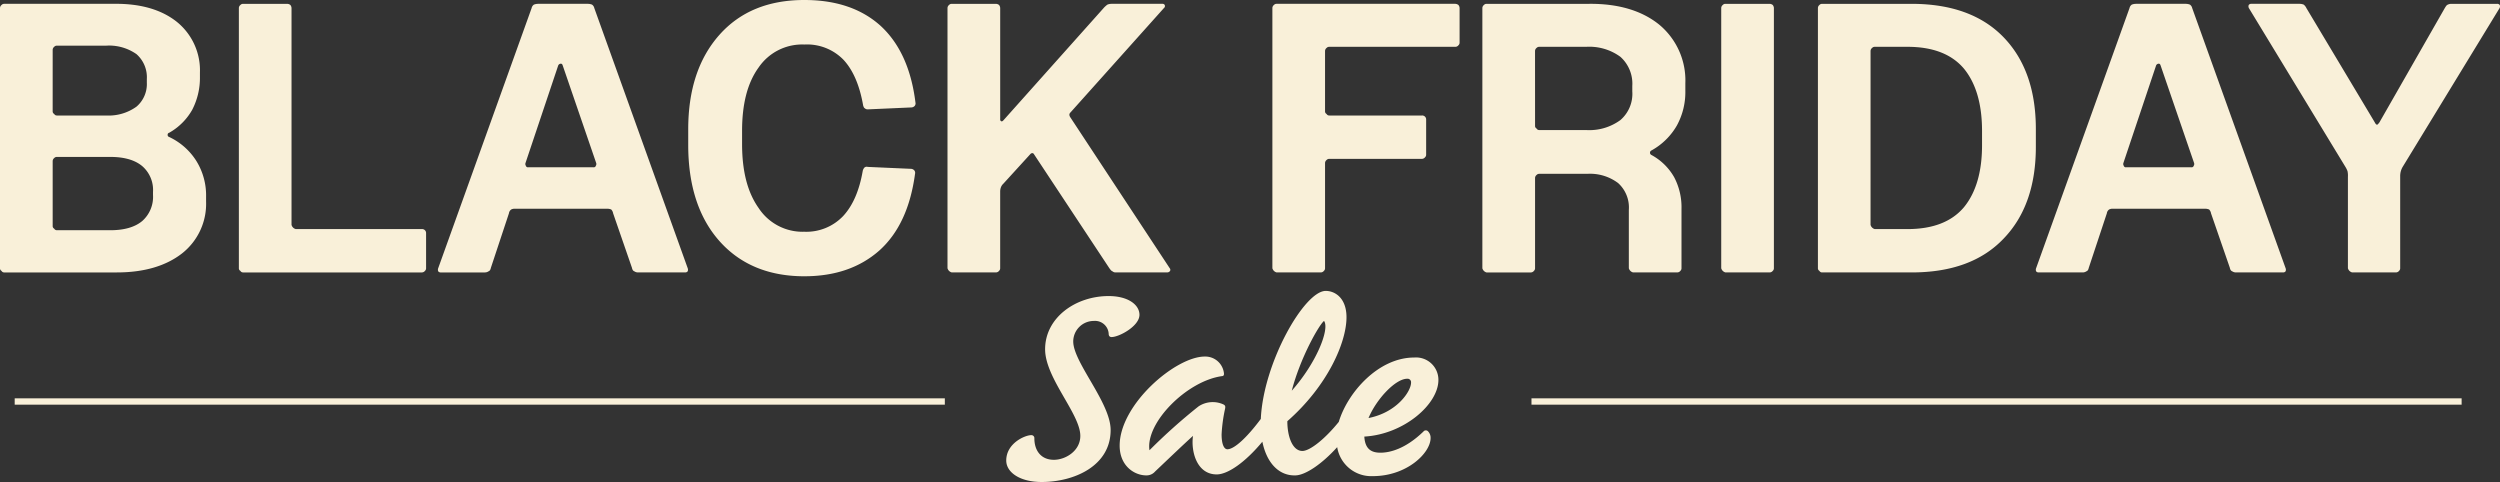 <svg xmlns="http://www.w3.org/2000/svg" width="499.618" height="96.325" viewBox="0 0 499.618 96.325">
  <rect x="0" y="0" width="499.618" height="96.325" fill="#333333" stroke="none"/>
  <path id="Path_23392" data-name="Path 23392" d="M2.935,79.6H188.823v1.274H2.935Zm303.126,1.273H491.949V79.6H306.061ZM218.582,64.141a2.73,2.73,0,0,1,2.981,2.486c0,.441.146.731.586.731,1.515,0,5.57-2.195,5.57-4.436,0-2-2.247-3.755-6.156-3.755-6.645,0-12.7,4.34-12.7,10.631,0,5.754,7.036,12.924,7.036,17.312,0,3.023-2.98,4.78-5.277,4.78-2.589,0-3.907-1.853-3.907-4.292a.589.589,0,0,0-.636-.634c-1.221,0-4.984,1.609-4.984,5.071,0,2.34,2.687,4.29,7.085,4.29,6.351,0,13.777-3.12,13.777-10.388,0-5.461-7.475-13.508-7.475-17.7a4.118,4.118,0,0,1,4.1-4.1m54.076,23.114c.148,2.682,1.614,3.219,3.225,3.219,1.906,0,5.032-.78,8.6-4.243a.6.6,0,0,1,.927,0,1.8,1.8,0,0,1,.489,1.318c0,2.974-4.739,7.608-11.531,7.608a6.893,6.893,0,0,1-7.133-5.794c-3.026,3.357-6.383,5.647-8.4,5.647-3.309.078-5.711-2.572-6.555-6.731-3.345,4.035-6.86,6.536-9.125,6.536-3.956,0-5.178-4.536-4.738-7.705-2.149,1.95-4.789,4.486-7.572,7.12a2.251,2.251,0,0,1-1.759.78c-2.4,0-5.326-1.9-5.326-5.95,0-8.242,11.188-17.8,17-17.8a3.745,3.745,0,0,1,3.811,3.122c.1.535,0,.731-.292.78-7.036.926-15.391,9.313-14.559,14.824a114.261,114.261,0,0,1,9.82-8.778,5.139,5.139,0,0,1,4.935-.391c.439.2.439.489.341.928a30.841,30.841,0,0,0-.684,5.071c0,1.853.44,2.974,1.172,2.974,1.431-.03,4-2.485,6.666-6.065.513-11.267,8.713-25.584,12.97-25.584,1.857,0,4.154,1.415,4.154,5.267,0,5.021-3.762,13.7-11.823,20.774,0,2.974.977,5.948,3.03,5.948,1.573-.038,4.621-2.547,7.254-5.817,1.752-5.853,7.9-12.859,15.071-12.859a4.47,4.47,0,0,1,4.836,4.486c0,4.876-6.937,10.875-14.8,11.313m-14.507-9.167c4.933-5.559,7.622-12.337,6.448-13.947-1.025.83-4.74,7.363-6.448,13.947m23.839-1.609a.7.7,0,0,0-.781-.781c-2.3,0-6.107,4-7.72,7.852,5.716-1.122,8.5-5.365,8.5-7.071M23.355,54.446H.845a.585.585,0,0,1-.539-.307A.581.581,0,0,1,0,53.6V1.611A.793.793,0,0,1,.306,1,.707.707,0,0,1,.845.766h21.9c5.3-.077,9.527,1.151,12.6,3.605a12.442,12.442,0,0,1,4.611,10.121v.92a13.855,13.855,0,0,1-1.537,6.519,12.066,12.066,0,0,1-4.61,4.6.393.393,0,0,0-.307.385.421.421,0,0,0,.307.459,12.875,12.875,0,0,1,5.455,4.831,13.055,13.055,0,0,1,1.921,7.131v.922a12.6,12.6,0,0,1-4.764,10.352c-3.226,2.53-7.606,3.834-13.061,3.834M10.525,22.239a.578.578,0,0,0,.307.536.581.581,0,0,0,.537.307H21.2a9.527,9.527,0,0,0,6.069-1.763,5.935,5.935,0,0,0,2.075-4.831V15.8a6.144,6.144,0,0,0-2.075-4.984A9.513,9.513,0,0,0,21.2,9.125H11.37a.693.693,0,0,0-.537.231.789.789,0,0,0-.307.613ZM22.049,46.011c2.766,0,4.917-.615,6.377-1.842a6.438,6.438,0,0,0,2.153-5.213v-.613A6.28,6.28,0,0,0,28.425,33.2c-1.459-1.227-3.611-1.84-6.377-1.84H11.37a.7.7,0,0,0-.537.23.793.793,0,0,0-.307.613v12.96a.581.581,0,0,0,.307.536.581.581,0,0,0,.537.307Zm26.533,8.435H84.306a.8.8,0,0,0,.616-.307.7.7,0,0,0,.229-.536V46.624a.79.79,0,0,0-.845-.843h-25.2a1.181,1.181,0,0,1-.845-.845V1.611A1.019,1.019,0,0,0,58.032,1a1.032,1.032,0,0,0-.615-.231H48.582A.707.707,0,0,0,48.043,1a.789.789,0,0,0-.306.613V53.6a.578.578,0,0,0,.306.536.585.585,0,0,0,.539.307m38.992-.23a.849.849,0,0,1,0-.613L106.245,1.611a1.11,1.11,0,0,1,.46-.691,2.391,2.391,0,0,1,.845-.154h9.987a2.3,2.3,0,0,1,.769.154,1.123,1.123,0,0,1,.462.691L137.436,53.6a.849.849,0,0,1,0,.613.6.6,0,0,1-.537.23h-9.374a1.3,1.3,0,0,1-.768-.23c-.23-.077-.383-.308-.462-.691l-3.764-10.89a1.435,1.435,0,0,0-.383-.766,2.246,2.246,0,0,0-.692-.153h-18.67a1.443,1.443,0,0,0-.615.153,1.11,1.11,0,0,0-.462.766L98.1,53.525c-.077.382-.23.613-.46.691a1.307,1.307,0,0,1-.768.23H88.113a.6.6,0,0,1-.539-.23m17.517-21.089a.423.423,0,0,0,.462.307h13.061a.421.421,0,0,0,.46-.307.631.631,0,0,0,.077-.536l-6.684-19.478c-.076-.23-.153-.384-.384-.384a.579.579,0,0,0-.537.384l-6.531,19.478a.631.631,0,0,0,.077.536m55.65,22.084c6.069,0,11.062-1.686,14.982-5.138,3.841-3.45,6.224-8.511,7.144-15.336a.782.782,0,0,0-.153-.691.943.943,0,0,0-.692-.308l-8.6-.382a.691.691,0,0,0-.692.154,1.553,1.553,0,0,0-.309.613c-.69,3.988-2,6.978-3.917,9.048a10.139,10.139,0,0,1-7.76,3.143,10.5,10.5,0,0,1-9.143-4.753c-2.228-3.146-3.3-7.363-3.3-12.808V26.149c0-5.367,1.075-9.585,3.3-12.652a10.538,10.538,0,0,1,9.143-4.6,10.145,10.145,0,0,1,7.837,3.066c1.92,2.07,3.225,5.139,3.917,9.125.079.231.154.461.309.538a.874.874,0,0,0,.615.231l8.681-.385a.939.939,0,0,0,.692-.305.787.787,0,0,0,.153-.691c-.845-6.825-3.226-11.886-6.991-15.337C172.112,1.688,167.042,0,160.741,0c-7.146,0-12.83,2.3-16.98,6.978s-6.221,10.966-6.221,18.864v3.145c0,8.051,2.074,14.491,6.221,19.17s9.834,7.055,16.98,7.055M206.335,30.6a.415.415,0,0,1,.309.23L221.7,53.6c.23.305.384.536.615.613a.941.941,0,0,0,.692.23h10.218a.7.7,0,0,0,.615-.307.486.486,0,0,0-.077-.536l-19.9-30.214a1.088,1.088,0,0,1-.154-.461.666.666,0,0,1,.23-.459l18.67-20.857A.5.5,0,0,0,232.765,1,.468.468,0,0,0,232.3.766H222.086a2.288,2.288,0,0,0-.768.154,4.957,4.957,0,0,0-.692.613L200.5,24.079c-.154.153-.309.23-.384.153a.352.352,0,0,1-.23-.384V1.611a1.019,1.019,0,0,0-.23-.613,1.035,1.035,0,0,0-.615-.231H190.2a.7.7,0,0,0-.537.231.791.791,0,0,0-.307.613V53.6a1.177,1.177,0,0,0,.845.843h8.837a.8.8,0,0,0,.615-.307.7.7,0,0,0,.23-.536V38.265a2.352,2.352,0,0,1,.153-.843,1.811,1.811,0,0,1,.462-.691l5.455-5.981a.585.585,0,0,1,.383-.154M290.851.766H255.125a.7.7,0,0,0-.537.231.791.791,0,0,0-.307.613V53.6a1.177,1.177,0,0,0,.845.843h8.835a.793.793,0,0,0,.615-.307.7.7,0,0,0,.232-.536V32.591a.789.789,0,0,1,.306-.613.7.7,0,0,1,.539-.23h18.514a.8.8,0,0,0,.616-.308.693.693,0,0,0,.229-.536V23.925a.791.791,0,0,0-.845-.843H265.651a.582.582,0,0,1-.539-.307.577.577,0,0,1-.306-.536V10.2a.793.793,0,0,1,.306-.615.7.7,0,0,1,.539-.228h25.2a.79.79,0,0,0,.613-.308.693.693,0,0,0,.231-.536v-6.9A1.013,1.013,0,0,0,291.464,1a1.025,1.025,0,0,0-.613-.231m15.691,53.373a.8.8,0,0,1-.615.307h-8.837a1.176,1.176,0,0,1-.845-.843V1.611A.791.791,0,0,1,296.553,1a.7.7,0,0,1,.537-.231H317.45c5.994-.077,10.758,1.381,14.213,4.217a14.48,14.48,0,0,1,5.149,11.656v1.534a13.908,13.908,0,0,1-1.691,6.9,13.172,13.172,0,0,1-5.07,4.985.5.5,0,0,0,0,.92,11.5,11.5,0,0,1,4.534,4.447,12.9,12.9,0,0,1,1.459,6.289V53.6a.7.7,0,0,1-.231.536.793.793,0,0,1-.615.307h-8.835a1.177,1.177,0,0,1-.845-.843V41.946a6.559,6.559,0,0,0-2.15-5.367,9.331,9.331,0,0,0-6.146-1.84h-9.6a.7.7,0,0,0-.539.23.792.792,0,0,0-.306.613V53.6a.7.7,0,0,1-.23.536m.23-28.987a.576.576,0,0,0,.306.536.585.585,0,0,0,.539.307h9.374A10.527,10.527,0,0,0,323.826,24a6.928,6.928,0,0,0,2.383-5.751V17.178a7.188,7.188,0,0,0-2.383-5.828,10.519,10.519,0,0,0-6.836-1.993h-9.374a.7.7,0,0,0-.539.228.793.793,0,0,0-.306.615Zm38.049,29.294h8.837a.8.8,0,0,0,.615-.307.7.7,0,0,0,.23-.536V1.611a1.019,1.019,0,0,0-.23-.613,1.032,1.032,0,0,0-.615-.231h-8.837a.7.7,0,0,0-.537.231.791.791,0,0,0-.307.613V53.6a1.177,1.177,0,0,0,.845.843m18.785-.307a.578.578,0,0,1-.306-.536V1.611A.789.789,0,0,1,363.605,1a.7.7,0,0,1,.539-.231h17.9c7.913,0,14.06,2.226,18.362,6.673s6.452,10.582,6.452,18.326v3.6c0,7.746-2.15,13.881-6.452,18.328-4.3,4.524-10.449,6.748-18.362,6.748h-17.9a.583.583,0,0,1-.539-.307m10.219-9.2a1.182,1.182,0,0,0,.845.845H381.2q7.605,0,11.294-4.373c2.381-2.913,3.611-7.054,3.611-12.344V26.149c0-5.367-1.229-9.509-3.611-12.423q-3.688-4.37-11.294-4.37h-6.531a.7.7,0,0,0-.537.228.8.8,0,0,0-.307.615ZM406.911,53.6,425.579,1.611a1.127,1.127,0,0,1,.46-.691,2.4,2.4,0,0,1,.845-.154h9.989a2.311,2.311,0,0,1,.769.154,1.121,1.121,0,0,1,.46.691L456.772,53.6a.849.849,0,0,1,0,.613.6.6,0,0,1-.539.23H446.86a1.3,1.3,0,0,1-.768-.23c-.232-.077-.385-.308-.462-.691l-3.764-10.89a1.435,1.435,0,0,0-.384-.766,2.238,2.238,0,0,0-.692-.153H422.123a1.438,1.438,0,0,0-.615.153,1.1,1.1,0,0,0-.462.766l-3.611,10.89c-.077.382-.23.613-.462.691a1.3,1.3,0,0,1-.768.23h-8.758a.6.6,0,0,1-.537-.23.835.835,0,0,1,0-.613m17.516-20.475a.421.421,0,0,0,.46.307h13.061a.422.422,0,0,0,.462-.307.631.631,0,0,0,.077-.536L431.8,13.113c-.076-.23-.153-.384-.383-.384a.576.576,0,0,0-.537.384L424.35,32.591a.631.631,0,0,0,.077.536M499.567,1a.6.6,0,0,0-.537-.231h-9.067A1.665,1.665,0,0,0,489.2.92c-.23.077-.384.307-.615.691L475.52,24.461c-.232.308-.385.461-.462.461-.153,0-.307-.153-.46-.461L460.923,1.611a1.92,1.92,0,0,0-.538-.691,2.3,2.3,0,0,0-.769-.154h-9.68A.6.6,0,0,0,449.4,1a.75.75,0,0,0,.077.691l19.208,31.594a5.024,5.024,0,0,1,.459.919,4.318,4.318,0,0,1,.079,1.151V53.6a1.177,1.177,0,0,0,.845.843h8.758a.793.793,0,0,0,.615-.307.7.7,0,0,0,.23-.536V35.275a3.712,3.712,0,0,1,.154-1.15,3.672,3.672,0,0,1,.383-.843L499.49,1.688A.743.743,0,0,0,499.567,1" fill="#f9f0d9"/>
</svg>
